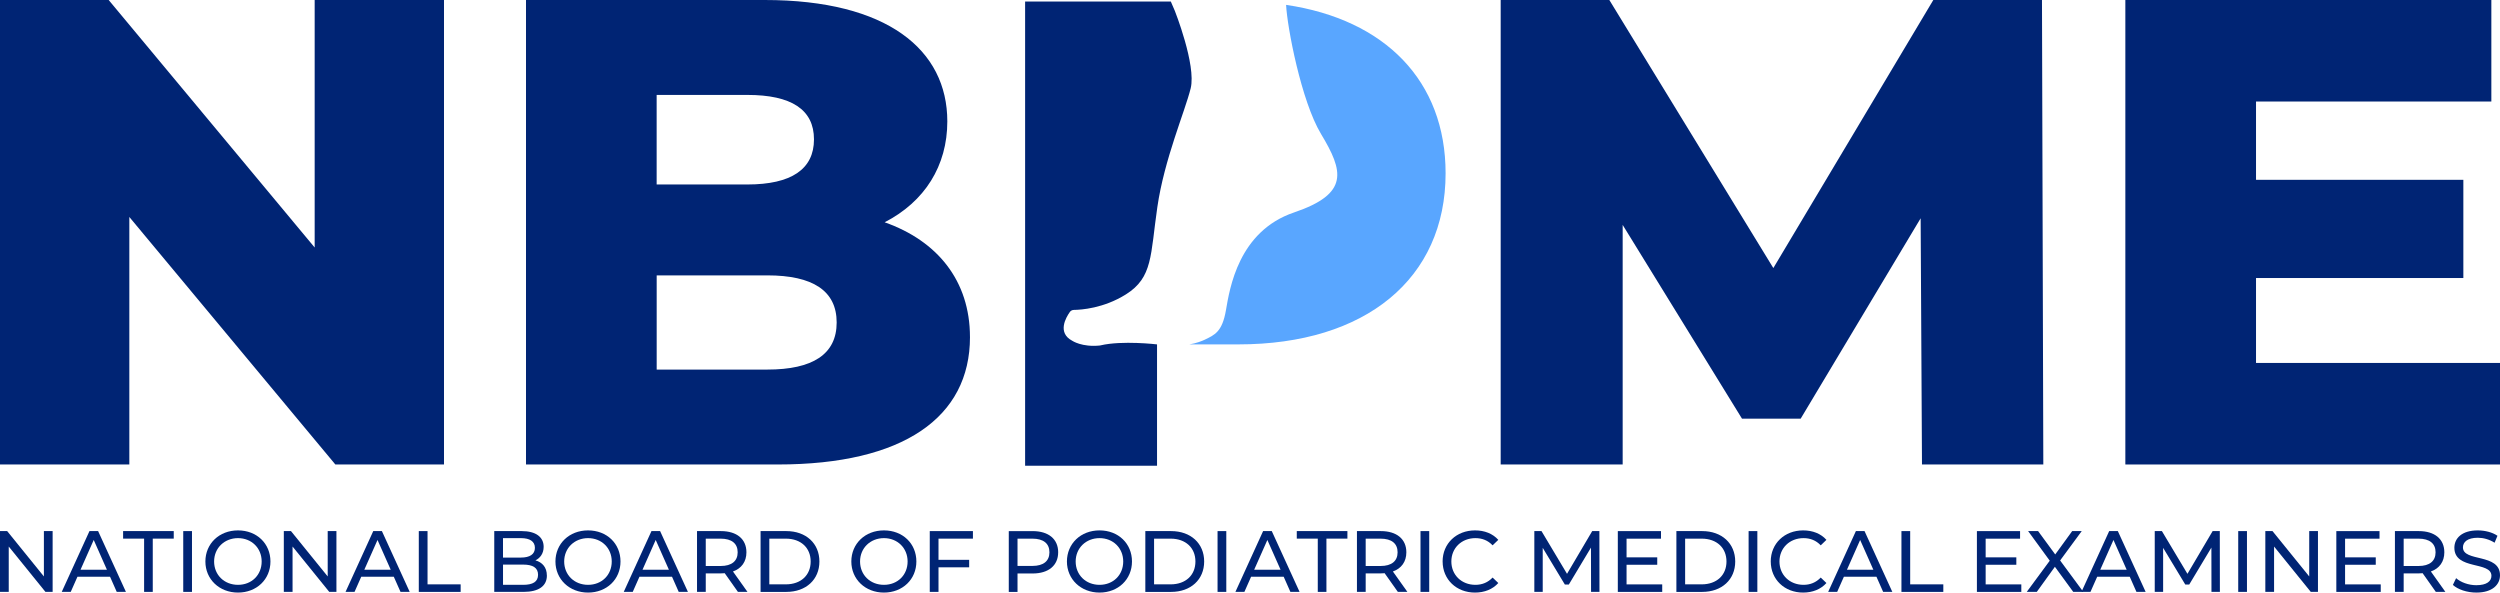 <?xml version="1.0" encoding="UTF-8"?> <svg xmlns="http://www.w3.org/2000/svg" width="135" height="32" viewBox="0 0 135 32" fill="none"><g clip-path="url(#clip0_62_653)"><path d="M23.976 0V25.081H18.108L6.984 11.717V25.082H0V0H5.868L16.992 13.365V0H23.976Z" fill="#002474"></path><path d="M52.379 18.202C52.379 22.538 48.78 25.082 42.011 25.082H28.404V0H41.291C47.915 0 51.155 2.688 51.155 6.557C51.155 8.957 49.931 10.892 47.771 12.003C50.615 13.006 52.378 15.156 52.378 18.202H52.379ZM35.459 5.125V9.962H40.356C42.731 9.962 43.955 9.138 43.955 7.526C43.955 5.914 42.731 5.126 40.356 5.126H35.459V5.125ZM45.18 17.414C45.18 15.695 43.883 14.87 41.436 14.87H35.461V19.957H41.436C43.883 19.957 45.18 19.134 45.18 17.413V17.414Z" fill="#002474"></path><path d="M103.787 25.081L103.715 11.787L97.236 22.608H94.068L87.624 12.145V25.08H81.037V0H86.904L95.76 14.475L104.399 0H110.267L110.339 25.081H103.787Z" fill="#002474"></path><path d="M135 19.6V25.082H114.769V0H134.533V5.482H121.825V9.71H133.021V15.013H121.825V19.599H135V19.6Z" fill="#002474"></path><path d="M2.842 28.679V31.962H2.454L0.472 29.513V31.962H0V28.679H0.387L2.37 31.128V28.679H2.842Z" fill="#002474"></path><path d="M5.939 31.142H4.183L3.82 31.962H3.334L4.831 28.679H5.298L6.8 31.962H6.304L5.941 31.142H5.939ZM5.774 30.766L5.061 29.158L4.348 30.766H5.774Z" fill="#002474"></path><path d="M7.781 29.086H6.648V28.678H9.382V29.086H8.249V31.962H7.782V29.086H7.781Z" fill="#002474"></path><path d="M9.895 28.679H10.367V31.962H9.895V28.679Z" fill="#002474"></path><path d="M11.091 30.32C11.091 29.359 11.836 28.641 12.852 28.641C13.867 28.641 14.604 29.354 14.604 30.32C14.604 31.286 13.858 31.999 12.852 31.999C11.845 31.999 11.091 31.281 11.091 30.32ZM14.13 30.32C14.13 29.593 13.583 29.059 12.852 29.059C12.12 29.059 11.562 29.593 11.562 30.32C11.562 31.047 12.11 31.581 12.852 31.581C13.594 31.581 14.13 31.047 14.13 30.32Z" fill="#002474"></path><path d="M18.167 28.679V31.962H17.78L15.798 29.513V31.962H15.326V28.679H15.713L17.696 31.128V28.679H18.167Z" fill="#002474"></path><path d="M21.264 31.142H19.508L19.145 31.962H18.659L20.156 28.679H20.623L22.124 31.962H21.628L21.264 31.142ZM21.099 30.766L20.386 29.158L19.673 30.766H21.099Z" fill="#002474"></path><path d="M22.615 28.679H23.087V31.555H24.875V31.963H22.615V28.68V28.679Z" fill="#002474"></path><path d="M29.532 31.076C29.532 31.639 29.101 31.962 28.267 31.962H26.69V28.679H28.172C28.932 28.679 29.357 28.997 29.357 29.528C29.357 29.885 29.172 30.133 28.913 30.26C29.286 30.363 29.53 30.64 29.53 31.076H29.532ZM27.162 29.059V30.109H28.13C28.611 30.109 28.885 29.93 28.885 29.584C28.885 29.238 28.611 29.059 28.13 29.059H27.162ZM29.055 31.038C29.055 30.658 28.772 30.488 28.248 30.488H27.163V31.581H28.248C28.772 31.581 29.055 31.417 29.055 31.038Z" fill="#002474"></path><path d="M29.994 30.32C29.994 29.359 30.74 28.641 31.755 28.641C32.771 28.641 33.507 29.354 33.507 30.32C33.507 31.286 32.762 31.999 31.755 31.999C30.749 31.999 29.994 31.281 29.994 30.32ZM33.034 30.32C33.034 29.593 32.487 29.059 31.755 29.059C31.024 29.059 30.466 29.593 30.466 30.32C30.466 31.047 31.013 31.581 31.755 31.581C32.497 31.581 33.034 31.047 33.034 30.32Z" fill="#002474"></path><path d="M36.287 31.142H34.531L34.168 31.962H33.682L35.179 28.679H35.646L37.148 31.962H36.651L36.288 31.142H36.287ZM36.121 30.766L35.408 29.158L34.695 30.766H36.121Z" fill="#002474"></path><path d="M39.848 31.962L39.135 30.953C39.069 30.958 38.998 30.963 38.927 30.963H38.111V31.962H37.639V28.679H38.928C39.788 28.679 40.307 29.11 40.307 29.824C40.307 30.33 40.042 30.696 39.58 30.86L40.364 31.962H39.849H39.848ZM39.834 29.824C39.834 29.354 39.517 29.087 38.913 29.087H38.111V30.564H38.913C39.517 30.564 39.834 30.292 39.834 29.824Z" fill="#002474"></path><path d="M41.071 28.679H42.463C43.525 28.679 44.248 29.345 44.248 30.321C44.248 31.297 43.525 31.963 42.463 31.963H41.071V28.68V28.679ZM42.435 31.555C43.252 31.555 43.776 31.057 43.776 30.321C43.776 29.585 43.252 29.087 42.435 29.087H41.543V31.555H42.435Z" fill="#002474"></path><path d="M45.972 30.32C45.972 29.359 46.717 28.641 47.733 28.641C48.748 28.641 49.484 29.354 49.484 30.32C49.484 31.286 48.739 31.999 47.733 31.999C46.726 31.999 45.972 31.281 45.972 30.32ZM49.011 30.32C49.011 29.593 48.464 29.059 47.733 29.059C47.001 29.059 46.443 29.593 46.443 30.32C46.443 31.047 46.991 31.581 47.733 31.581C48.475 31.581 49.011 31.047 49.011 30.32Z" fill="#002474"></path><path d="M50.679 29.086V30.231H52.335V30.635H50.679V31.962H50.207V28.679H52.538V29.087H50.679V29.086Z" fill="#002474"></path><path d="M57.141 29.824C57.141 30.537 56.621 30.968 55.762 30.968H54.946V31.963H54.474V28.68H55.764C56.623 28.68 57.142 29.112 57.142 29.825L57.141 29.824ZM56.669 29.824C56.669 29.354 56.353 29.087 55.748 29.087H54.946V30.56H55.748C56.353 30.56 56.669 30.292 56.669 29.824Z" fill="#002474"></path><path d="M57.614 30.32C57.614 29.359 58.359 28.641 59.375 28.641C60.391 28.641 61.127 29.354 61.127 30.32C61.127 31.286 60.381 31.999 59.375 31.999C58.369 31.999 57.614 31.281 57.614 30.32ZM60.654 30.32C60.654 29.593 60.107 29.059 59.375 29.059C58.644 29.059 58.086 29.593 58.086 30.32C58.086 31.047 58.633 31.581 59.375 31.581C60.117 31.581 60.654 31.047 60.654 30.32Z" fill="#002474"></path><path d="M61.848 28.679H63.24C64.302 28.679 65.025 29.345 65.025 30.321C65.025 31.297 64.302 31.963 63.24 31.963H61.848V28.68V28.679ZM63.213 31.555C64.029 31.555 64.553 31.057 64.553 30.321C64.553 29.585 64.029 29.087 63.213 29.087H62.32V31.555H63.213Z" fill="#002474"></path><path d="M65.748 28.679H66.22V31.962H65.748V28.679Z" fill="#002474"></path><path d="M69.317 31.142H67.56L67.197 31.962H66.712L68.208 28.679H68.676L70.177 31.962H69.681L69.318 31.142H69.317ZM69.151 30.766L68.438 29.158L67.725 30.766H69.151Z" fill="#002474"></path><path d="M71.159 29.086H70.026V28.678H72.76V29.086H71.627V31.962H71.16V29.086H71.159Z" fill="#002474"></path><path d="M75.484 31.962L74.77 30.953C74.704 30.958 74.634 30.963 74.563 30.963H73.747V31.962H73.275V28.679H74.564C75.423 28.679 75.943 29.11 75.943 29.824C75.943 30.33 75.678 30.696 75.216 30.86L75.999 31.962H75.485H75.484ZM75.47 29.824C75.47 29.354 75.153 29.087 74.549 29.087H73.747V30.564H74.549C75.153 30.564 75.47 30.292 75.47 29.824Z" fill="#002474"></path><path d="M76.707 28.679H77.178V31.962H76.707V28.679Z" fill="#002474"></path><path d="M77.901 30.32C77.901 29.349 78.646 28.641 79.653 28.641C80.163 28.641 80.606 28.814 80.908 29.152L80.601 29.448C80.346 29.18 80.034 29.059 79.671 29.059C78.926 29.059 78.373 29.593 78.373 30.32C78.373 31.047 78.924 31.581 79.671 31.581C80.034 31.581 80.346 31.454 80.601 31.188L80.908 31.483C80.606 31.821 80.163 31.999 79.648 31.999C78.647 31.999 77.902 31.29 77.902 30.32H77.901Z" fill="#002474"></path><path d="M85.917 31.962L85.912 29.57L84.718 31.563H84.501L83.307 29.584V31.962H82.854V28.679H83.241L84.619 30.987L85.979 28.679H86.367L86.371 31.962H85.918H85.917Z" fill="#002474"></path><path d="M89.76 31.555V31.963H87.362V28.68H89.694V29.089H87.834V30.097H89.491V30.497H87.834V31.557H89.76V31.555Z" fill="#002474"></path><path d="M90.525 28.679H91.918C92.98 28.679 93.702 29.345 93.702 30.321C93.702 31.297 92.98 31.963 91.918 31.963H90.525V28.68V28.679ZM91.89 31.555C92.706 31.555 93.23 31.057 93.23 30.321C93.23 29.585 92.706 29.087 91.89 29.087H90.997V31.555H91.89Z" fill="#002474"></path><path d="M94.425 28.679H94.897V31.962H94.425V28.679Z" fill="#002474"></path><path d="M95.62 30.32C95.62 29.349 96.365 28.641 97.371 28.641C97.881 28.641 98.324 28.814 98.627 29.152L98.32 29.448C98.065 29.18 97.753 29.059 97.39 29.059C96.644 29.059 96.091 29.593 96.091 30.32C96.091 31.047 96.643 31.581 97.39 31.581C97.753 31.581 98.065 31.454 98.32 31.188L98.627 31.483C98.324 31.821 97.881 31.999 97.367 31.999C96.366 31.999 95.621 31.29 95.621 30.32H95.62Z" fill="#002474"></path><path d="M101.327 31.142H99.571L99.207 31.962H98.721L100.218 28.679H100.685L102.186 31.962H101.69L101.327 31.142ZM101.161 30.766L100.448 29.158L99.735 30.766H101.161Z" fill="#002474"></path><path d="M102.678 28.679H103.15V31.555H104.939V31.963H102.678V28.68V28.679Z" fill="#002474"></path><path d="M109.151 31.555V31.963H106.753V28.68H109.084V29.089H107.225V30.097H108.882V30.497H107.225V31.557H109.151V31.555Z" fill="#002474"></path><path d="M111.955 31.962L110.964 30.606L109.986 31.962H109.444L110.686 30.278L109.519 28.679H110.057L110.982 29.94L111.898 28.679H112.413L111.247 30.265L112.498 31.962H111.955Z" fill="#002474"></path><path d="M115.005 31.142H113.249L112.885 31.962H112.399L113.896 28.679H114.363L115.865 31.962H115.368L115.005 31.142ZM114.84 30.766L114.127 29.158L113.414 30.766H114.84Z" fill="#002474"></path><path d="M119.419 31.962L119.415 29.57L118.22 31.563H118.004L116.809 29.584V31.962H116.356V28.679H116.743L118.122 30.987L119.482 28.679H119.869L119.874 31.962H119.42H119.419Z" fill="#002474"></path><path d="M120.864 28.679H121.336V31.962H120.864V28.679Z" fill="#002474"></path><path d="M125.17 28.679V31.962H124.782L122.8 29.513V31.962H122.328V28.679H122.715L124.698 31.128V28.679H125.17Z" fill="#002474"></path><path d="M128.56 31.555V31.963H126.162V28.68H128.494V29.089H126.634V30.097H128.291V30.497H126.634V31.557H128.56V31.555Z" fill="#002474"></path><path d="M131.535 31.962L130.822 30.953C130.756 30.958 130.685 30.963 130.614 30.963H129.798V31.962H129.326V28.679H130.615C131.474 28.679 131.994 29.11 131.994 29.824C131.994 30.33 131.729 30.696 131.267 30.86L132.051 31.962H131.536H131.535ZM131.521 29.824C131.521 29.354 131.204 29.087 130.6 29.087H129.798V30.564H130.6C131.204 30.564 131.521 30.292 131.521 29.824Z" fill="#002474"></path><path d="M132.455 31.587L132.63 31.221C132.876 31.442 133.296 31.601 133.721 31.601C134.293 31.601 134.537 31.38 134.537 31.094C134.537 30.292 132.536 30.799 132.536 29.579C132.536 29.072 132.933 28.641 133.801 28.641C134.188 28.641 134.59 28.744 134.863 28.932L134.708 29.307C134.42 29.123 134.095 29.039 133.801 29.039C133.239 29.039 132.999 29.273 132.999 29.559C132.999 30.361 135 29.859 135 31.065C135 31.567 134.594 31.999 133.721 31.999C133.216 31.999 132.721 31.83 132.456 31.586L132.455 31.587Z" fill="#002474"></path><path d="M69.449 0.264C69.508 1.462 70.266 5.457 71.336 7.235C72.542 9.239 72.879 10.455 69.877 11.473C66.874 12.492 66.403 15.582 66.201 16.751C66 17.92 65.593 18.085 65.051 18.346C64.925 18.407 64.589 18.543 64.227 18.597H66.872C73.744 18.597 78.062 15.051 78.062 9.357C78.062 4.382 74.806 1.055 69.45 0.263L69.449 0.264Z" fill="#59A6FF"></path><path d="M63.432 0.566L63.224 0.082H55.356V25.151H62.48V18.597C62.48 18.597 60.603 18.375 59.434 18.649C59.422 18.652 59.41 18.656 59.397 18.657C58.421 18.759 57.902 18.401 57.897 18.399C57.084 17.968 57.556 17.151 57.771 16.849C57.82 16.777 57.902 16.736 57.989 16.735C58.378 16.731 59.591 16.653 60.797 15.898C62.26 14.982 62.118 13.783 62.496 11.186C62.873 8.589 63.988 6.023 64.297 4.768C64.605 3.514 63.433 0.564 63.433 0.564L63.432 0.566Z" fill="#002474"></path></g><defs><clipPath id="clip0_62_653"><rect width="135" height="32" fill="white"></rect></clipPath></defs></svg> 